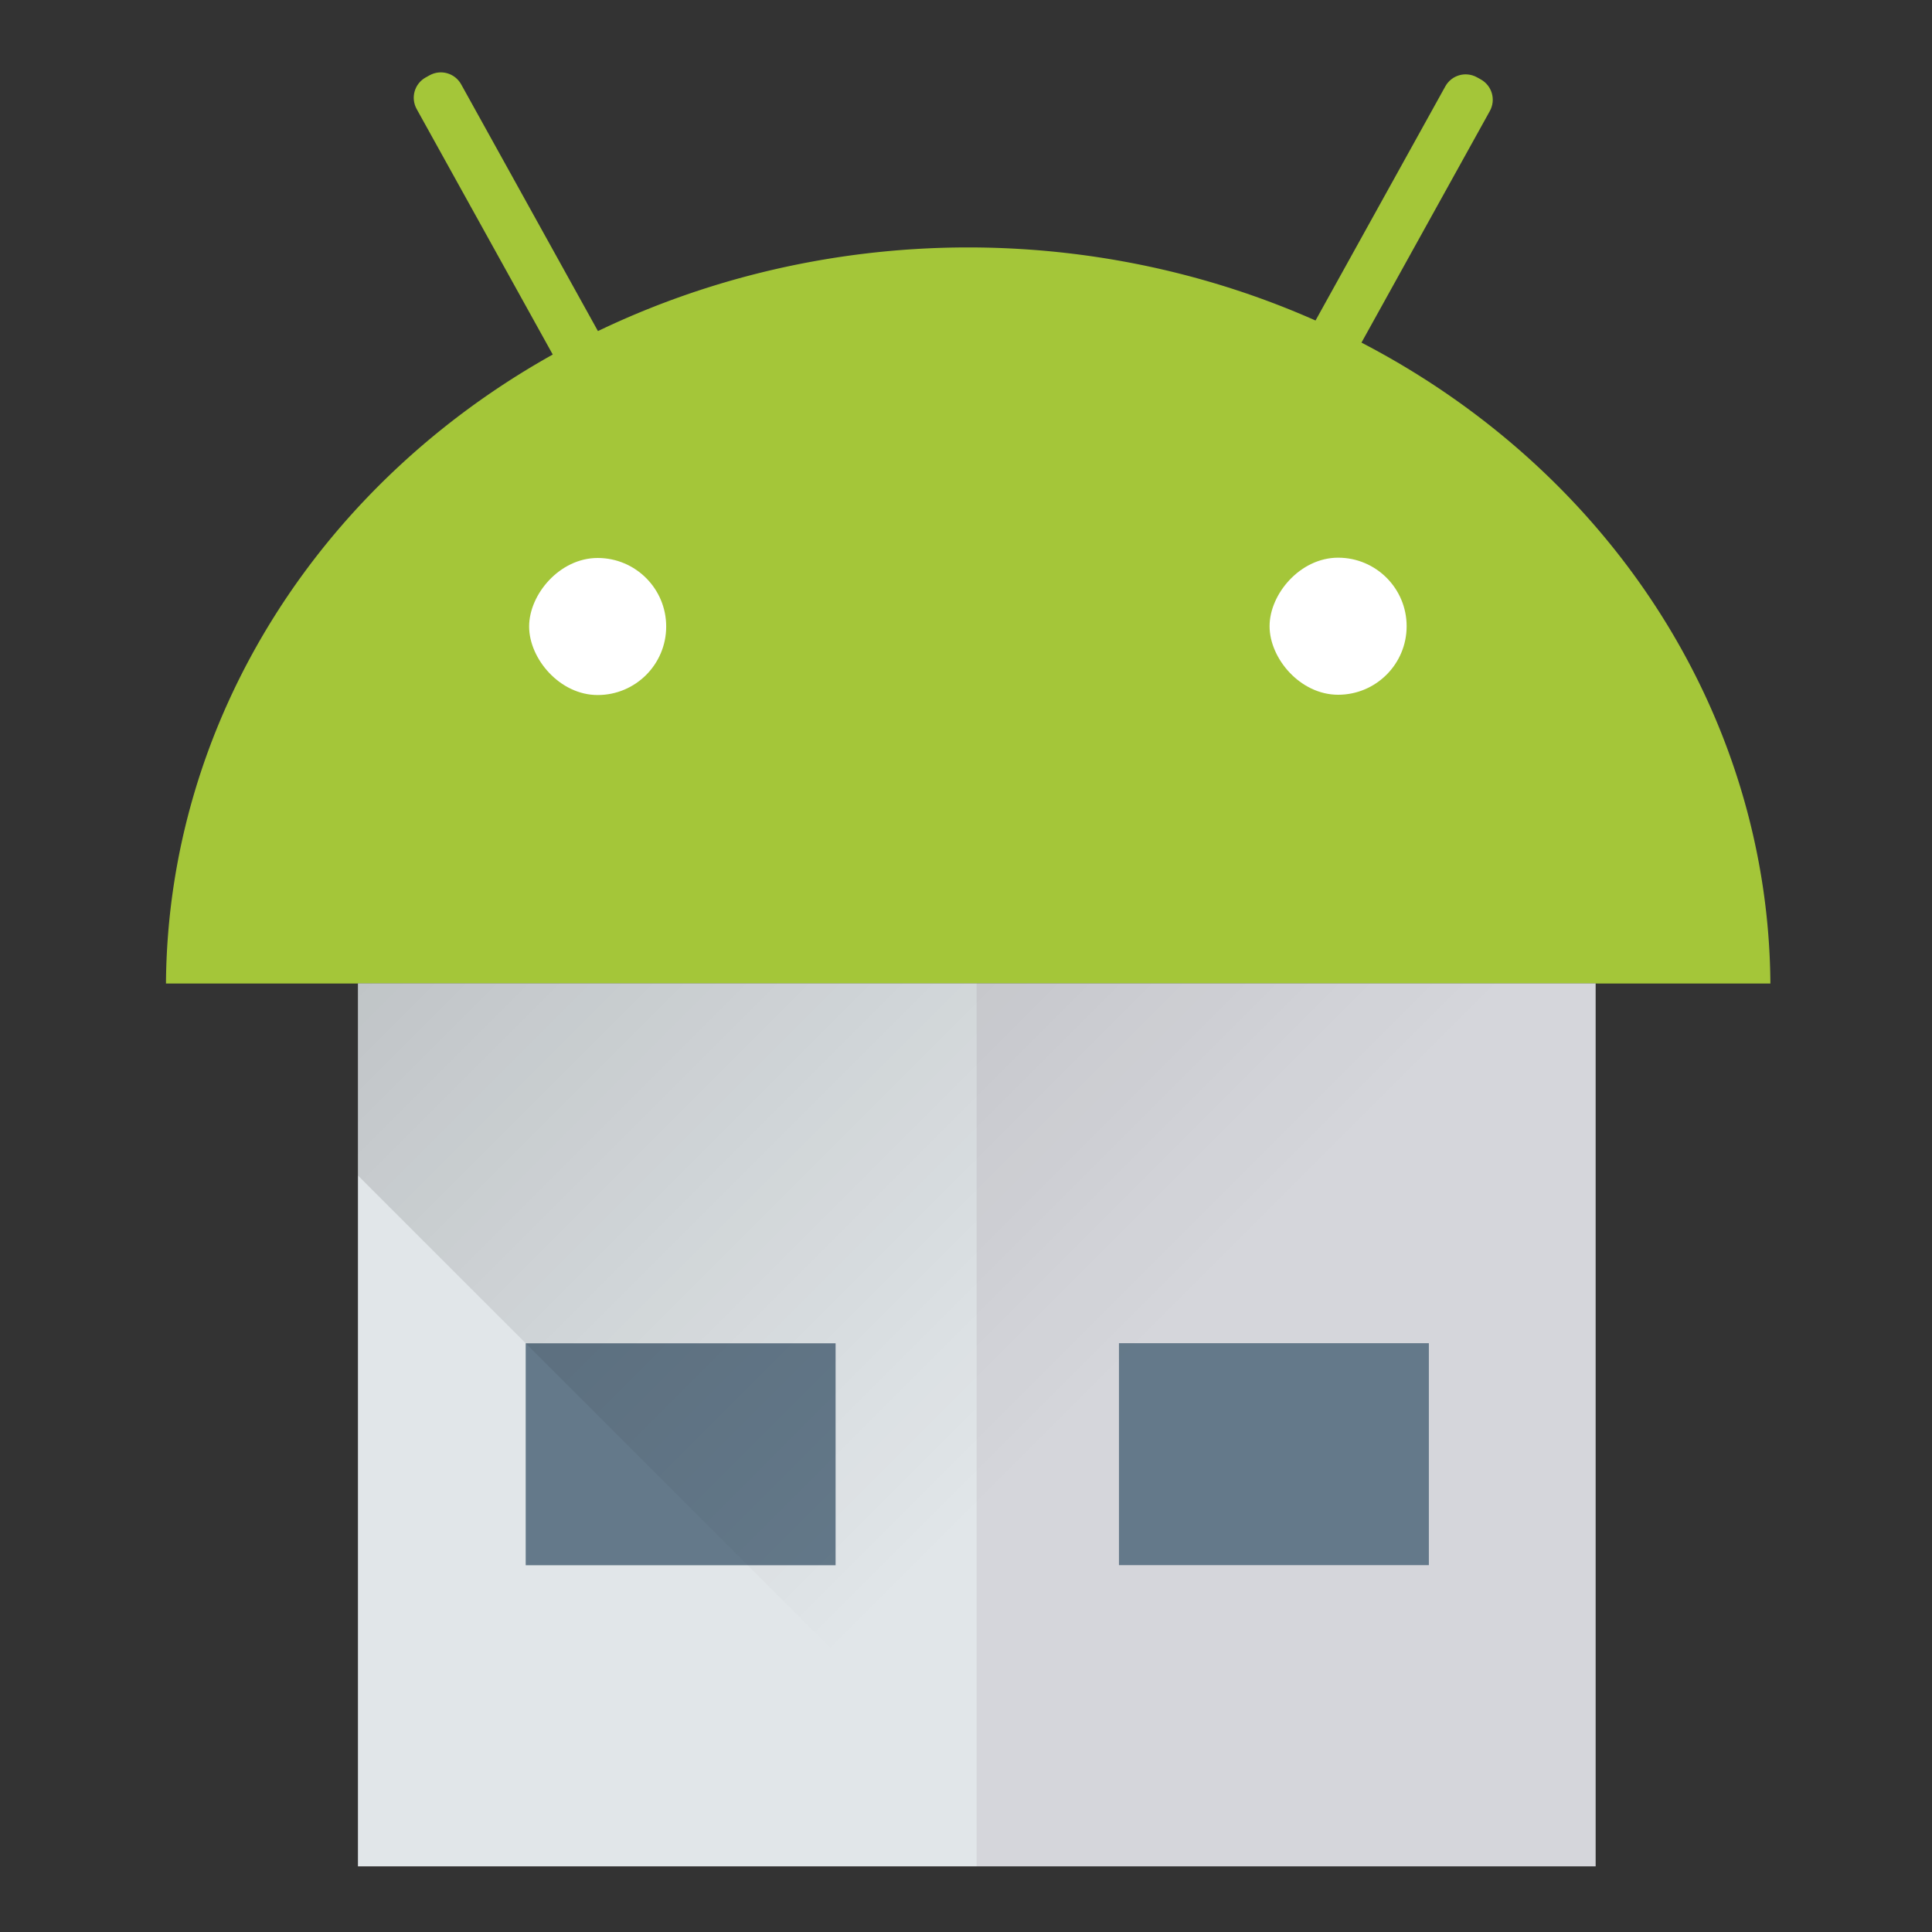 <?xml version="1.0" encoding="UTF-8" standalone="no"?>
<svg
   xmlns:dc="http://purl.org/dc/elements/1.1/"
   xmlns:cc="http://creativecommons.org/ns#"
   xmlns:rdf="http://www.w3.org/1999/02/22-rdf-syntax-ns#"
   xmlns:svg="http://www.w3.org/2000/svg"
   xmlns="http://www.w3.org/2000/svg"
   xmlns:sodipodi="http://sodipodi.sourceforge.net/DTD/sodipodi-0.dtd"
   xmlns:inkscape="http://www.inkscape.org/namespaces/inkscape"
   width="32"
   height="32"
   version="1.1"
   viewBox="-147 -70 32 32"
   id="svg33"
   sodipodi:docname="favicon-32x32.svg"
   inkscape:export-filename="/home/depau/AndroidStudioProjects/EtchDroid/docs/assets/favicons/mstile-144x144.png"
   inkscape:export-xdpi="128"
   inkscape:export-ydpi="128"
   inkscape:version="0.92.2 2405546, 2018-03-11">
  <rect x="-147" y="-70" width="32" height="32" fill="#333333" stroke="none"/>
  <sodipodi:namedview
     pagecolor="#ffffff"
     bordercolor="#666666"
     borderopacity="1"
     objecttolerance="10"
     gridtolerance="10"
     guidetolerance="10"
     inkscape:pageopacity="0"
     inkscape:pageshadow="2"
     inkscape:window-width="2560"
     inkscape:window-height="1311"
     id="namedview19"
     showgrid="false"
     inkscape:zoom="18.101466"
     inkscape:cx="8.71074"
     inkscape:cy="12.255244"
     inkscape:window-x="0"
     inkscape:window-y="55"
     inkscape:window-maximized="1"
     inkscape:current-layer="svg33" />
  <defs
     id="defs7">
    <linearGradient
       id="linearGradient5356"
       x1="-173.986"
       x2="20.193"
       y1="252.521"
       y2="252.521"
       gradientTransform="matrix(0.785,0.785,-0.785,0.785,563.385,24.524)"
       gradientUnits="userSpaceOnUse">
      <stop
         stop-opacity=".169"
         offset="0"
         id="stop2" />
      <stop
         stop-opacity="0"
         offset="1"
         id="stop4" />
    </linearGradient>
  </defs>
  <g
     transform="matrix(0.073,0,0,0.073,-138.921,-66.164)"
     id="g31">
    <path
       id="path9"
       d="m 224.441,-35.008 0.858,0.476 c 2.56,1.419 3.478,4.622 2.059,7.182 L 148.213,115.43 c -1.419,2.56 -4.622,3.478 -7.182,2.059 l -0.858,-0.476 c -2.56,-1.419 -3.478,-4.622 -2.059,-7.182 l 79.145,-142.781 c 1.419,-2.56 4.622,-3.478 7.182,-2.059 z"
       style="fill:#a4c639;stroke-width:0"
       inkscape:connector-curvature="0" />
    <path
       id="path11"
       d="m -13.212,-35.461 -0.858,0.476 c -2.56,1.419 -3.478,4.622 -2.059,7.182 L 63.015,114.977 c 1.419,2.56 4.622,3.478 7.182,2.059 l 0.858,-0.476 c 2.56,-1.419 3.478,-4.622 2.059,-7.182 L -6.031,-33.401 c -1.419,-2.56 -4.622,-3.478 -7.182,-2.059 z"
       style="fill:#a4c639;stroke-width:0"
       inkscape:connector-curvature="0" />
    <path
       id="path13"
       d="M 108.992,3.592 A 182.062,168.057 0 0 0 -73.014,170.609 H 291.016 A 182.062,168.057 0 0 0 108.992,3.592 Z"
       style="fill:#a4c639;stroke-width:2.001"
       inkscape:connector-curvature="0" />
    <path
       style="opacity:1;fill:#ffffff;stroke:none;stroke-width:27.988"
       d="m 40.483,89.601 c 0,8.587 -6.961,15.549 -15.549,15.549 -8.587,0 -15.549,-8.219 -15.549,-15.549 0,-7.33 6.961,-15.549 15.549,-15.549 8.587,0 15.549,6.961 15.549,15.549 z"
       id="path832"
       inkscape:connector-curvature="0" />
    <path
       id="path830"
       d="m 208.484,89.536 c 0,8.587 -6.961,15.549 -15.549,15.549 -8.587,0 -15.549,-8.219 -15.549,-15.549 0,-7.33 6.961,-15.549 15.549,-15.549 8.587,0 15.549,6.961 15.549,15.549 z"
       style="opacity:1;fill:#ffffff;stroke:none;stroke-width:27.988"
       inkscape:connector-curvature="0" />
    <path
       d="m 110.957,170.573 v 200.339 H -29.456 v -200.339 z"
       id="path21"
       inkscape:connector-curvature="0"
       style="fill:#e1e6e9;stroke-width:2.242" />
    <path
       d="m 251.369,170.573 v 200.339 H 110.957 v -200.339 z"
       id="path23"
       inkscape:connector-curvature="0"
       style="fill:#d5d6db;stroke-width:2.242" />
    <path
       d="m 143.213,252.213 h 70.313 v 50.358 h -70.313 z"
       id="path25"
       inkscape:connector-curvature="0"
       style="fill:#64798a;stroke-width:2.521" />
    <path
       d="M 8.606,252.237 H 78.919 v 50.358 H 8.606 Z"
       id="path27"
       inkscape:connector-curvature="0"
       style="fill:#64798a;stroke-width:2.521" />
    <path
       transform="translate(-147,-70)"
       d="m 117.545,240.572 v 43.596 l 156.744,156.744 h 55.93 l 68.15,-68.15 V 240.572 H 257.957 Z"
       id="path29"
       style="fill:url(#linearGradient5356)"
       inkscape:connector-curvature="0" />
  </g>
</svg>
